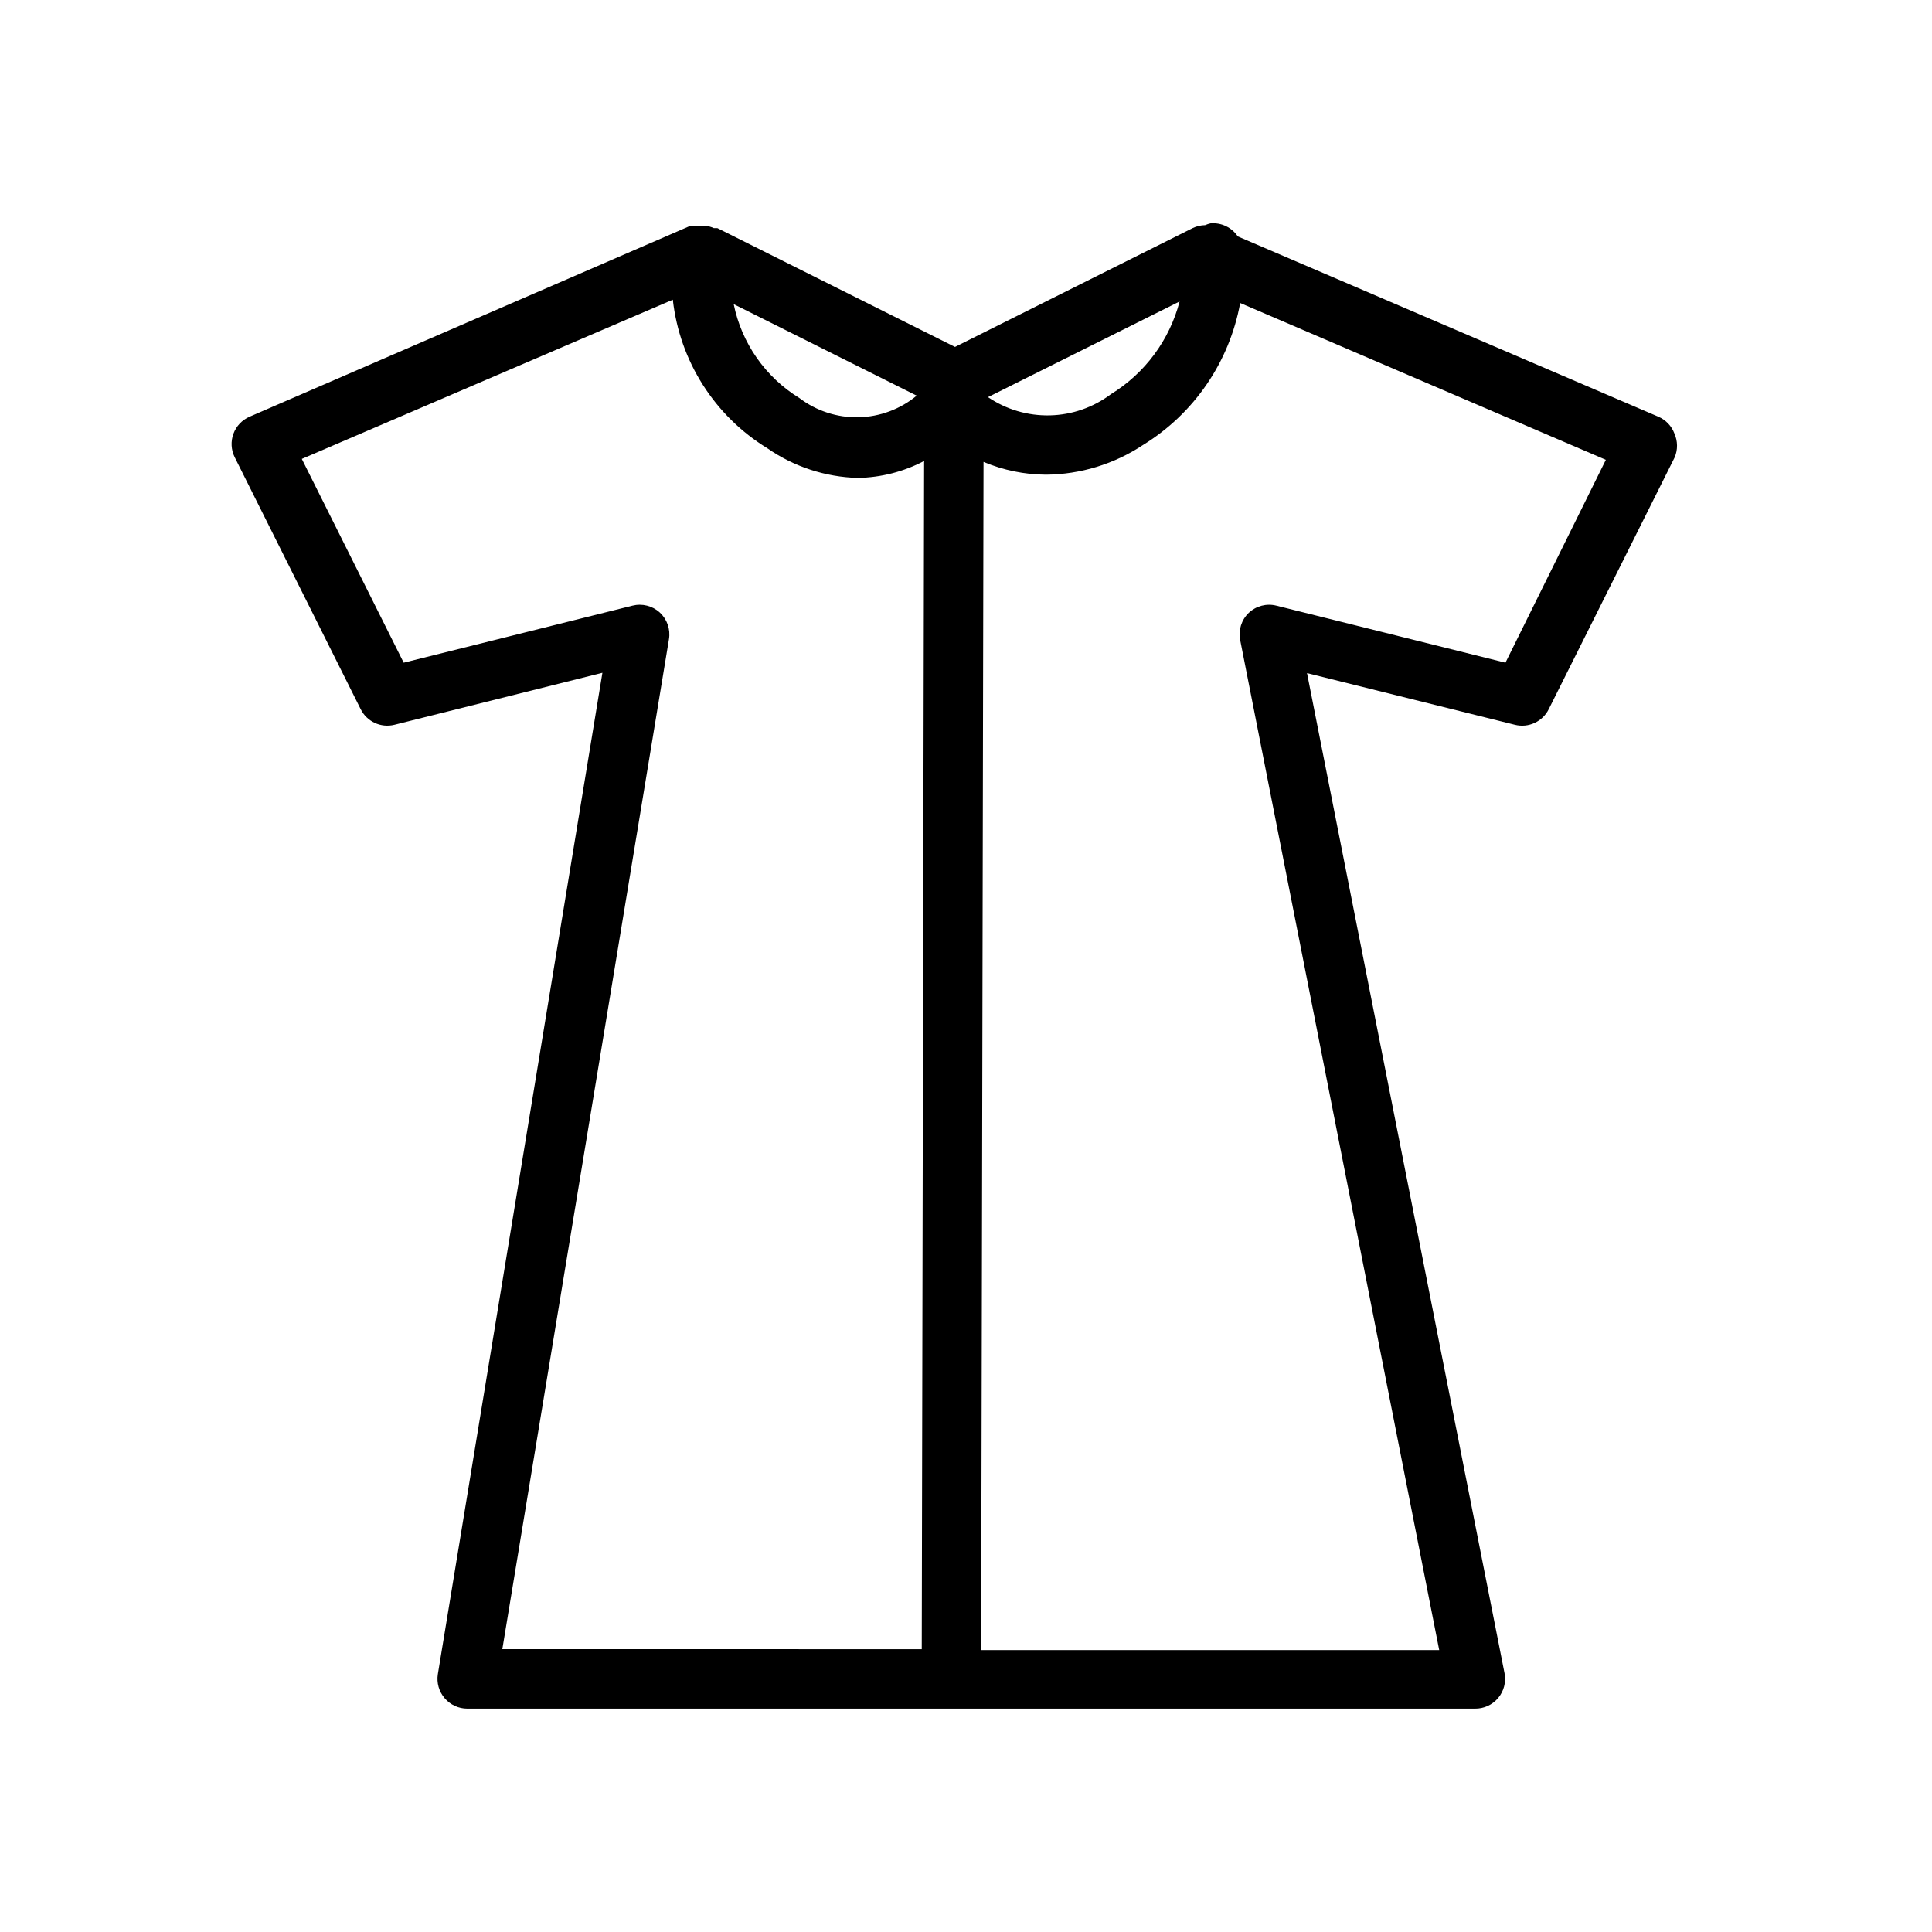 <?xml version="1.0" encoding="UTF-8"?>
<!-- Uploaded to: ICON Repo, www.iconrepo.com, Generator: ICON Repo Mixer Tools -->
<svg fill="#000000" width="800px" height="800px" version="1.1" viewBox="144 144 512 512" xmlns="http://www.w3.org/2000/svg">
 <path d="m587.75 258.93c-0.746-2.016-2.281-3.637-4.25-4.488l-111.47-47.785c-1.598-2.391-4.375-3.719-7.242-3.461-0.484 0.109-0.961 0.27-1.418 0.473-1.145 0.016-2.273 0.285-3.305 0.785l-62.977 31.488-62.977-31.488h-0.945c-0.434-0.191-0.879-0.352-1.336-0.473h-2.68c-0.676-0.117-1.367-0.117-2.043 0h-0.473l-116.51 50.461c-1.977 0.855-3.519 2.484-4.262 4.508-0.746 2.023-0.629 4.266 0.324 6.199l33.379 66.754c1.633 3.332 5.375 5.07 8.973 4.172l55.105-13.777-43.609 265.37c-0.367 2.289 0.297 4.621 1.809 6.375 1.496 1.75 3.684 2.758 5.984 2.758h267.02c2.375 0.043 4.641-0.988 6.168-2.809 1.527-1.816 2.156-4.231 1.703-6.562l-52.348-265.05 55.105 13.699h-0.004c3.602 0.898 7.34-0.84 8.977-4.172l33.379-66.754h-0.004c0.828-1.996 0.801-4.246-0.078-6.219zm-131.15-35.031c-2.664 10.227-9.18 19.027-18.184 24.559-4.672 3.516-10.324 5.481-16.168 5.621s-11.586-1.547-16.422-4.832zm-69.668 24.953c-4.352 3.598-9.793 5.617-15.438 5.731-5.644 0.113-11.16-1.684-15.656-5.102-8.992-5.523-15.293-14.531-17.398-24.875zm-65.652 64.551c0.438-2.621-0.48-5.285-2.438-7.086-1.957-1.781-4.68-2.461-7.246-1.809l-60.613 15.113-27-54 98.32-42.195c1.832 16.277 11.07 30.801 25.035 39.359 7.062 4.91 15.41 7.648 24.008 7.871 6.121-0.109 12.133-1.645 17.555-4.484l-0.629 314.88-111.15-0.004zm221.68 6.219-60.691-15.113c-2.602-0.66-5.363 0.051-7.32 1.887-1.953 1.863-2.816 4.598-2.285 7.242l52.742 267.65-121.39 0.004 0.629-314.88h0.004c5.234 2.203 10.852 3.356 16.531 3.387 9.16-0.074 18.105-2.809 25.738-7.875 13.535-8.32 22.891-22 25.742-37.625l96.906 41.562z"/>
</svg>